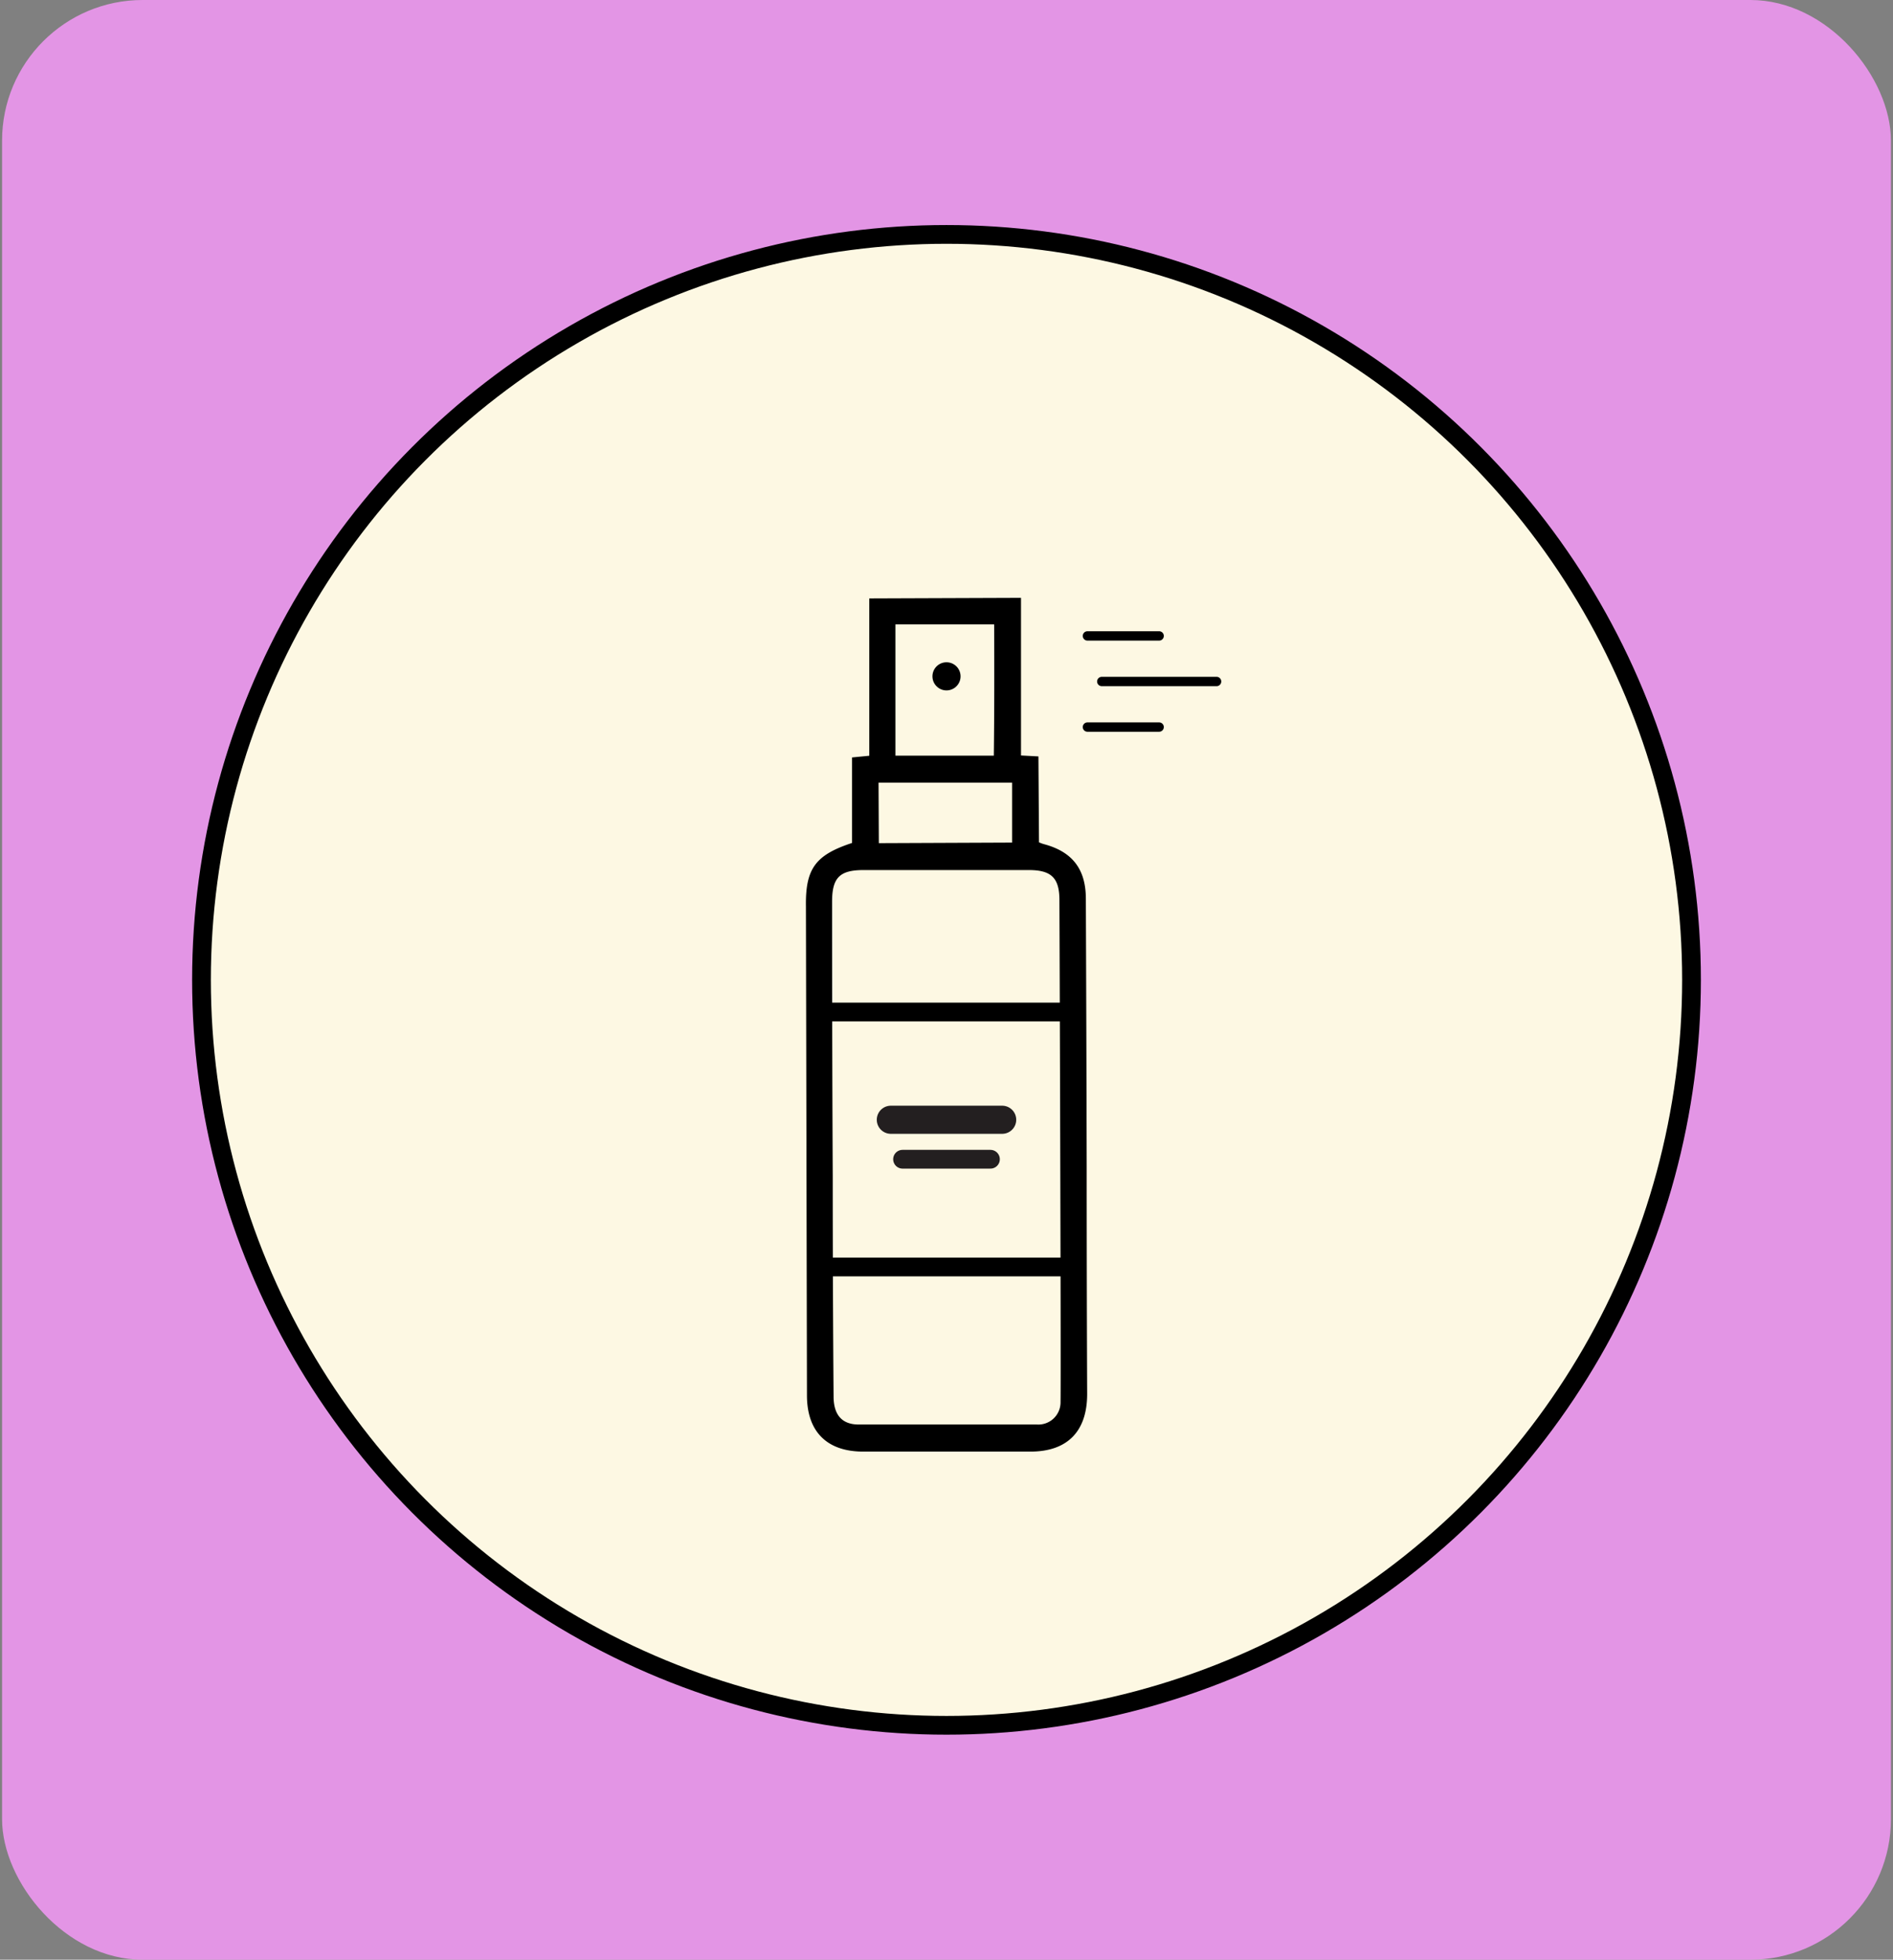 <svg id="Layer_1" data-name="Layer 1" xmlns="http://www.w3.org/2000/svg" viewBox="0 0 202 209"><rect x="0" y="0" width="202" height="209" fill="#808080" stroke="none"/><defs><style>.cls-1{fill:#e395e5;}.cls-2{fill:#fdf8e3;}.cls-2,.cls-5,.cls-6{stroke:#000;}.cls-2,.cls-5{stroke-miterlimit:10;}.cls-2,.cls-4,.cls-5{stroke-width:2px;}.cls-3,.cls-4{fill:#ffe5b0;stroke:#231f20;}.cls-3,.cls-4,.cls-6{stroke-linecap:round;stroke-linejoin:round;}.cls-3{stroke-width:3px;}.cls-5,.cls-6{fill:none;}</style></defs><rect class="cls-1" x="0.22" width="201.56" height="209" rx="15"/><circle class="cls-2" cx="101" cy="104.5" r="79.5"/><line class="cls-3" x1="95.06" y1="119.42" x2="106.94" y2="119.42"/><line class="cls-4" x1="96.31" y1="123.63" x2="105.69" y2="123.63"/><path d="M90.92,89.9c0-3.05,0-6.05,0-9.12l1.84-.18c0-5.54,0-11.06,0-16.78l16.19-.06c0,5.64,0,11.17,0,16.81l1.86.1.06,9.16a3.41,3.41,0,0,0,.5.19c3,.79,4.49,2.61,4.5,5.8q.06,14.28.09,28.57,0,12.13.05,24.27c0,4-2.11,6.13-6,6.15q-9,0-17.9,0c-3.87,0-6-2.13-6-6L86,96.67C85.94,92.65,87,91.19,90.92,89.9ZM113.05,96c0-2.38-.87-3.22-3.3-3.21l-17.61,0c-2.56,0-3.36.83-3.35,3.43q0,14.64.07,29.26,0,11.73.09,23.44c0,1.91.84,2.95,2.55,3,6.38,0,12.75,0,19.13,0a2.37,2.37,0,0,0,2.54-2.42C113.23,145.93,113.06,97.86,113.05,96Zm-7-29.41-10.5,0c0,4.74,0,9.34,0,14l10.5,0C106.11,75.92,106.1,71.35,106.09,66.61ZM93.78,89.92,108,89.86l0-6.39-14.25,0Z"/><rect class="cls-5" x="87.25" y="107.93" width="27.5" height="27.19"/><circle cx="101" cy="72.13" r="1.5"/><line class="cls-6" x1="117.57" y1="72.68" x2="129.82" y2="72.68"/><line class="cls-6" x1="116.04" y1="67.82" x2="123.69" y2="67.82"/><line class="cls-6" x1="116.04" y1="77.54" x2="123.69" y2="77.54"/></svg>